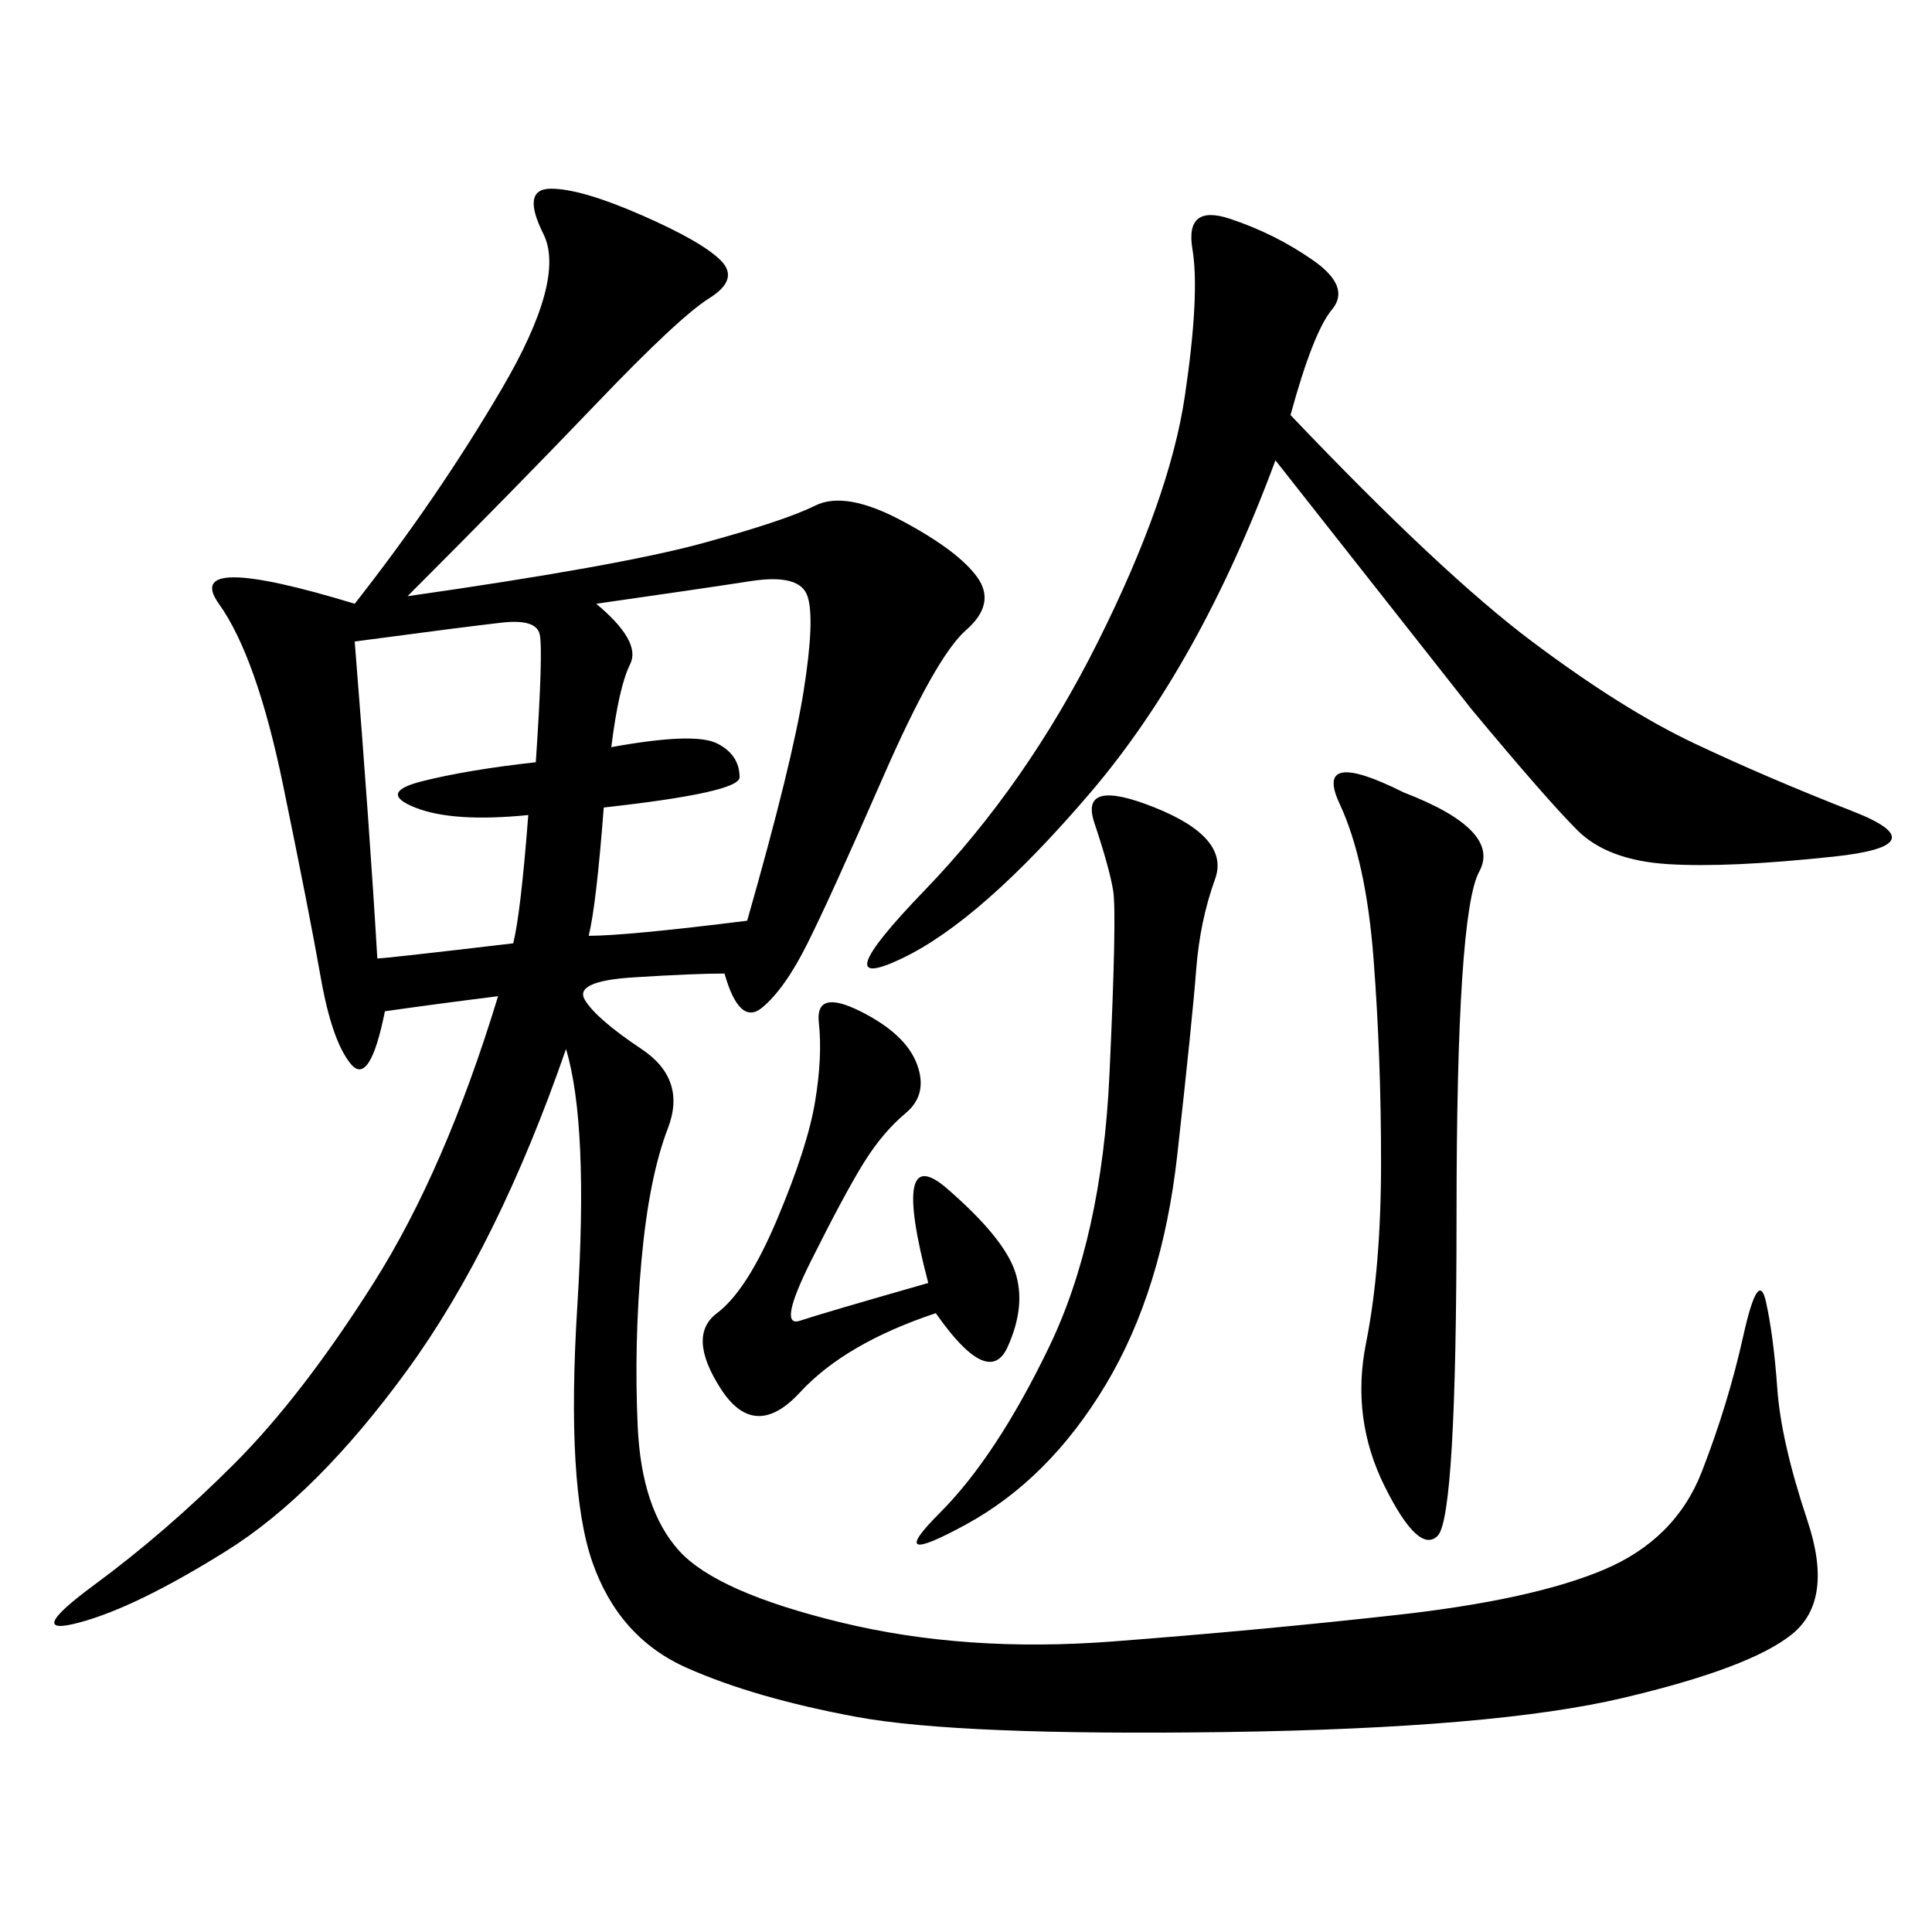 <svg xmlns="http://www.w3.org/2000/svg" xmlns:xlink="http://www.w3.org/1999/xlink" width="300" height="300"><path d="M63.28 92.58Q96.09 87.89 108.98 84.38Q121.88 80.86 126.56 78.52Q131.25 76.17 140.04 80.86Q148.83 85.55 151.76 89.65Q154.69 93.75 150 97.85Q145.31 101.95 137.11 120.70Q128.91 139.45 125.39 146.48Q121.88 153.52 118.36 156.45Q114.84 159.38 112.50 151.17L112.50 151.17Q107.81 151.17 98.44 151.76Q89.06 152.34 90.82 155.27Q92.58 158.20 99.61 162.89Q106.64 167.58 103.71 175.20Q100.78 182.81 99.61 195.70Q98.44 208.59 99.02 221.48Q99.61 234.38 105.47 240.82Q111.33 247.27 130.66 251.95Q150 256.64 172.85 254.88Q195.70 253.13 216.80 250.78Q237.89 248.44 249.02 243.75Q260.16 239.06 264.26 228.52Q268.36 217.97 270.70 207.42Q273.05 196.88 274.22 202.15Q275.39 207.42 275.98 215.63Q276.56 223.83 280.66 236.13Q284.77 248.44 278.32 253.71Q271.88 258.98 251.95 263.67Q232.03 268.36 190.43 268.95Q148.83 269.53 133.01 266.60Q117.19 263.67 106.64 258.98Q96.09 254.30 91.99 242.58Q87.89 230.86 89.65 202.73Q91.41 174.61 87.89 162.89L87.89 162.89Q77.34 193.36 63.28 212.70Q49.22 232.03 35.16 240.82Q21.09 249.61 12.30 251.95Q3.52 254.30 14.65 246.09Q25.78 237.89 36.33 227.34Q46.88 216.80 58.01 199.22Q69.14 181.64 77.34 154.69L77.34 154.69Q67.97 155.86 59.77 157.03L59.77 157.03Q57.42 168.75 54.49 165.23Q51.56 161.72 49.80 151.76Q48.05 141.80 43.95 121.88Q39.84 101.95 33.98 93.75Q28.13 85.55 55.08 93.75L55.08 93.75Q67.97 77.34 77.93 60.35Q87.89 43.36 84.38 36.33Q80.86 29.30 85.55 29.30L85.55 29.30Q90.23 29.30 99.61 33.40Q108.98 37.50 111.91 40.43Q114.84 43.36 110.16 46.29Q105.47 49.22 92.58 62.70Q79.69 76.17 63.28 92.58L63.28 92.58ZM200.39 64.45Q223.83 89.06 237.89 99.61Q251.95 110.16 263.09 115.43Q274.22 120.70 287.70 125.98Q301.17 131.25 284.77 133.01Q268.36 134.77 258.98 134.18Q249.61 133.59 244.92 128.91Q240.23 124.22 228.52 110.16L228.52 110.16L198.05 71.48Q186.33 103.13 169.34 123.05Q152.34 142.97 140.04 148.83Q127.73 154.69 143.55 138.28Q159.38 121.88 170.51 99.61Q181.64 77.34 183.98 61.52Q186.33 45.70 185.16 38.67Q183.98 31.64 191.02 33.98Q198.05 36.33 203.91 40.43Q209.77 44.53 206.84 48.05Q203.91 51.56 200.39 64.45L200.39 64.45ZM217.97 123.05Q233.20 128.91 229.69 135.35Q226.17 141.80 226.17 188.67L226.17 188.67Q226.17 235.55 223.24 238.48Q220.31 241.41 215.04 230.86Q209.77 220.31 212.11 208.59Q214.45 196.88 214.45 180.47L214.45 180.47Q214.45 164.06 213.28 148.83Q212.11 133.59 208.01 124.80Q203.91 116.02 217.97 123.05L217.97 123.05ZM179.30 125.39Q191.02 130.08 188.67 136.52Q186.33 142.97 185.74 150.59Q185.16 158.20 182.81 179.30Q180.47 200.39 171.68 215.04Q162.89 229.69 150 236.72Q137.11 243.75 145.90 234.96Q154.69 226.17 162.89 209.18Q171.09 192.19 172.27 166.99Q173.44 141.80 172.85 138.28Q172.27 134.77 169.92 127.73Q167.58 120.70 179.30 125.39L179.30 125.39ZM92.58 93.75Q99.61 99.61 97.85 103.13Q96.09 106.64 94.92 116.02L94.92 116.02Q107.81 113.67 111.33 115.43Q114.84 117.19 114.84 120.70L114.84 120.70Q114.84 123.05 93.75 125.39L93.75 125.39Q92.58 140.63 91.41 145.31L91.41 145.31Q97.27 145.31 116.02 142.97L116.02 142.97Q123.05 118.36 124.80 107.23Q126.56 96.09 125.39 92.58Q124.22 89.06 116.60 90.23Q108.98 91.41 92.58 93.75L92.58 93.75ZM144.14 199.22Q138.28 176.95 147.07 184.57Q155.86 192.19 157.62 197.46Q159.38 202.73 156.45 209.18Q153.52 215.63 145.31 203.91L145.31 203.91Q131.25 208.59 124.22 216.21Q117.19 223.83 111.91 215.63Q106.64 207.42 111.33 203.91Q116.02 200.39 120.70 189.26Q125.39 178.13 126.56 171.09Q127.73 164.06 127.15 158.79Q126.56 153.52 133.59 157.03Q140.63 160.55 142.38 165.23Q144.14 169.92 140.63 172.85Q137.11 175.78 134.18 180.47Q131.25 185.16 125.98 195.70Q120.70 206.25 124.22 205.08Q127.73 203.91 144.14 199.22L144.14 199.22ZM55.08 99.61Q57.42 128.91 58.59 148.83L58.59 148.83Q59.77 148.83 79.69 146.48L79.69 146.48Q80.86 141.80 82.03 126.56L82.03 126.56Q70.31 127.73 64.45 125.39Q58.59 123.05 65.63 121.29Q72.66 119.53 83.20 118.36L83.20 118.36Q84.38 100.78 83.79 98.44Q83.20 96.09 77.93 96.68Q72.66 97.27 55.08 99.61L55.08 99.61Z"/></svg>